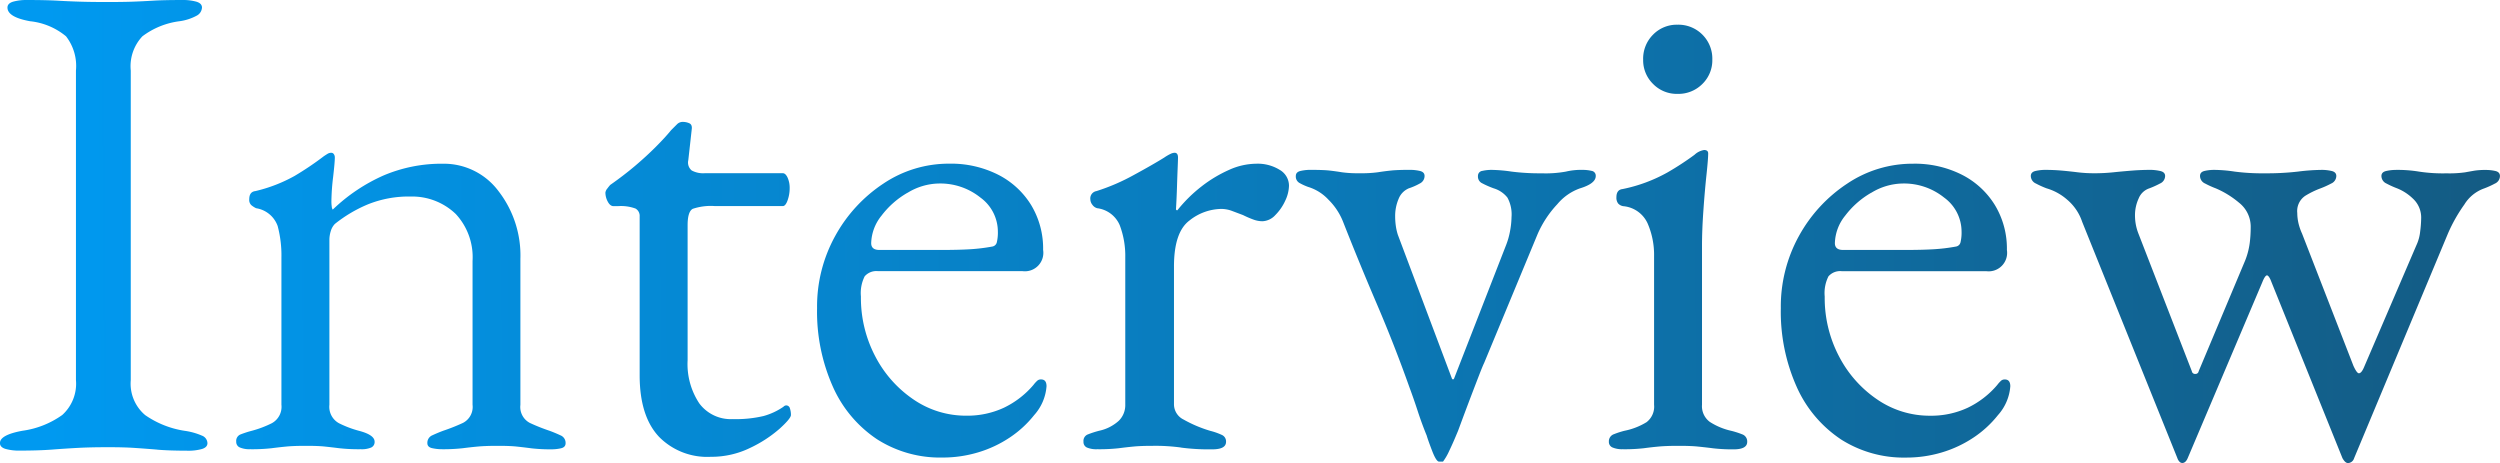 <svg xmlns="http://www.w3.org/2000/svg" xmlns:xlink="http://www.w3.org/1999/xlink" width="251.85" height="46.644" viewBox="0 0 251.85 46.644">
  <defs>
    <linearGradient id="linear-gradient" x1="0.021" y1="0.237" x2="1" y2="0.236" gradientUnits="objectBoundingBox">
      <stop offset="0" stop-color="#0099f0"/>
      <stop offset="1" stop-color="#145b83"/>
    </linearGradient>
  </defs>
  <path id="交差_1" data-name="交差 1" d="M-3571.117,122.1l-7.176-17.8q-.207-.552-.414-.62c-.138,0-.3.229-.483.689l-7.521,17.734q-.207.483-.552.483a.4.4,0,0,1-.276-.138.874.874,0,0,1-.206-.345l-9.591-23.806a5,5,0,0,0-1.518-2.242,5.465,5.465,0,0,0-2.071-1.139,8.973,8.973,0,0,1-1.07-.484.84.84,0,0,1-.517-.759c0-.275.172-.448.517-.517a4.565,4.565,0,0,1,.863-.1q.9,0,1.69.069t1.621.172a13.763,13.763,0,0,0,1.726.1,17.918,17.918,0,0,0,1.932-.1q.966-.1,1.9-.172t1.9-.069a4.959,4.959,0,0,1,.828.1c.368.069.552.242.552.517a.839.839,0,0,1-.517.759,8.97,8.97,0,0,1-1.07.484,1.75,1.75,0,0,0-1.07,1,4.039,4.039,0,0,0-.378,1.76,4.977,4.977,0,0,0,.344,1.793l5.382,13.87a.327.327,0,0,0,.345.276.326.326,0,0,0,.345-.276l4.693-11.178a7.4,7.4,0,0,0,.448-1.725,12.831,12.831,0,0,0,.1-1.587,3.073,3.073,0,0,0-1.173-2.484,9.275,9.275,0,0,0-2.346-1.448,8.97,8.97,0,0,1-1.07-.484.839.839,0,0,1-.517-.759c0-.275.161-.448.483-.517a4.311,4.311,0,0,1,.9-.1,14.155,14.155,0,0,1,2.1.172,21.529,21.529,0,0,0,3.071.173,27.24,27.24,0,0,0,3.311-.173,20.284,20.284,0,0,1,2.485-.172,4.554,4.554,0,0,1,.862.1c.345.069.518.242.518.517a.841.841,0,0,1-.518.759,9.027,9.027,0,0,1-1.069.484,8.716,8.716,0,0,0-1.553.759,1.852,1.852,0,0,0-.793,1.725,4.743,4.743,0,0,0,.1.932,5.461,5.461,0,0,0,.38,1.138l5.174,13.317q.346.76.552.759.275,0,.552-.689l5.244-12.213a4.287,4.287,0,0,0,.379-1.38,11.2,11.2,0,0,0,.1-1.311,2.588,2.588,0,0,0-.828-2,4.909,4.909,0,0,0-1.587-1.034,8.973,8.973,0,0,1-1.07-.484.841.841,0,0,1-.518-.759c0-.275.173-.448.518-.517a4.565,4.565,0,0,1,.862-.1,13.408,13.408,0,0,1,2.416.172,16,16,0,0,0,2.76.173,11.4,11.4,0,0,0,1.863-.1q.552-.1.966-.172a7.614,7.614,0,0,1,1.173-.069,4.315,4.315,0,0,1,.9.1c.321.069.483.242.483.517a.841.841,0,0,1-.517.759,8.973,8.973,0,0,1-1.07.484,3.846,3.846,0,0,0-2,1.621,15.88,15.88,0,0,0-1.656,2.932l-9.453,22.633a.668.668,0,0,1-.62.483Q-3570.842,122.587-3571.117,122.1Zm-91.011.345q-.276,0-.69-1.07t-.552-1.552q-.483-1.173-.9-2.45t-.828-2.38q-1.519-4.277-3.278-8.384t-3.416-8.315a6.452,6.452,0,0,0-1.483-2.242,4.627,4.627,0,0,0-2.036-1.277,5.59,5.59,0,0,1-.9-.414.74.74,0,0,1-.345-.69c0-.275.173-.448.517-.517a4.563,4.563,0,0,1,.863-.1q1.38,0,2,.069t1.242.172a11.575,11.575,0,0,0,1.794.1,12.186,12.186,0,0,0,1.863-.1q.621-.1,1.311-.172t2-.069a4.563,4.563,0,0,1,.863.1c.345.069.517.242.517.517a.842.842,0,0,1-.483.759,6.145,6.145,0,0,1-1.1.484,1.9,1.9,0,0,0-1.035,1.069,4.383,4.383,0,0,0-.345,1.76,6.844,6.844,0,0,0,.069.966,5.268,5.268,0,0,0,.207.9l5.451,14.49c.046.046.08.069.1.069s.057-.023.1-.069l5.244-13.455a7.5,7.5,0,0,0,.414-1.484,8.091,8.091,0,0,0,.138-1.346,3.521,3.521,0,0,0-.414-1.966,2.76,2.76,0,0,0-1.38-.931,9.152,9.152,0,0,1-1.242-.553.74.74,0,0,1-.345-.69.5.5,0,0,1,.448-.517,4.146,4.146,0,0,1,.932-.1,15.287,15.287,0,0,1,2,.172,22.6,22.6,0,0,0,3.036.173,11.374,11.374,0,0,0,2.449-.173,6.5,6.5,0,0,1,1.622-.172,4.016,4.016,0,0,1,.965.1.489.489,0,0,1,.414.517q0,.76-1.587,1.243a5.254,5.254,0,0,0-2.277,1.587,10.553,10.553,0,0,0-2,3.036l-5.382,12.972q-.139.275-.552,1.345t-.9,2.346q-.483,1.278-.828,2.208l-.345.932-.276.655q-.275.655-.621,1.38a5.757,5.757,0,0,1-.62,1.07Zm40.434-2.277a12.392,12.392,0,0,1-4.416-5.279,18.559,18.559,0,0,1-1.587-7.9,14.688,14.688,0,0,1,1.829-7.279A14.912,14.912,0,0,1-3621,94.435a11.8,11.8,0,0,1,6.624-2,10.53,10.53,0,0,1,4.9,1.1,8.307,8.307,0,0,1,3.346,3.07,8.452,8.452,0,0,1,1.208,4.52,1.86,1.86,0,0,1-2.071,2.138h-14.559a1.562,1.562,0,0,0-1.345.518,3.736,3.736,0,0,0-.379,2.035,12.663,12.663,0,0,0,1.448,6.038,11.794,11.794,0,0,0,3.864,4.347,9.332,9.332,0,0,0,5.313,1.622,8.746,8.746,0,0,0,3.761-.793,9.011,9.011,0,0,0,3-2.312,2.89,2.89,0,0,1,.414-.448.563.563,0,0,1,.345-.1q.552,0,.552.69a4.879,4.879,0,0,1-1.243,2.9,10.658,10.658,0,0,1-2.484,2.277,11.807,11.807,0,0,1-3.174,1.484,12.428,12.428,0,0,1-3.589.518A11.768,11.768,0,0,1-3621.694,120.172Zm3.1-24.806a8.776,8.776,0,0,0-2.622,2.311,4.587,4.587,0,0,0-1.035,2.76q0,.69.828.69h6.28q1.656,0,2.829-.069a18.167,18.167,0,0,0,2.277-.276.563.563,0,0,0,.448-.448,4.236,4.236,0,0,0,.1-1.07,4.25,4.25,0,0,0-1.76-3.416,6.461,6.461,0,0,0-4.175-1.415A6.222,6.222,0,0,0-3618.589,95.367Zm-100.188,24.806a12.392,12.392,0,0,1-4.416-5.279,18.562,18.562,0,0,1-1.587-7.9,14.678,14.678,0,0,1,1.829-7.279,14.916,14.916,0,0,1,4.864-5.279,11.8,11.8,0,0,1,6.625-2,10.525,10.525,0,0,1,4.9,1.1,8.311,8.311,0,0,1,3.347,3.07,8.462,8.462,0,0,1,1.207,4.52,1.86,1.86,0,0,1-2.07,2.138h-14.559a1.565,1.565,0,0,0-1.346.518,3.735,3.735,0,0,0-.38,2.035,12.655,12.655,0,0,0,1.449,6.038,11.8,11.8,0,0,0,3.864,4.347,9.33,9.33,0,0,0,5.313,1.622,8.747,8.747,0,0,0,3.761-.793,9.017,9.017,0,0,0,3-2.312,2.852,2.852,0,0,1,.414-.448.557.557,0,0,1,.345-.1q.552,0,.552.69a4.876,4.876,0,0,1-1.242,2.9,10.667,10.667,0,0,1-2.484,2.277,11.781,11.781,0,0,1-3.174,1.484,12.414,12.414,0,0,1-3.588.518A11.77,11.77,0,0,1-3718.777,120.172Zm3.106-24.806a8.767,8.767,0,0,0-2.622,2.311,4.586,4.586,0,0,0-1.035,2.76q0,.69.828.69h6.279q1.656,0,2.829-.069a18.167,18.167,0,0,0,2.277-.276.563.563,0,0,0,.448-.448,4.3,4.3,0,0,0,.1-1.07,4.25,4.25,0,0,0-1.759-3.416,6.461,6.461,0,0,0-4.175-1.415A6.218,6.218,0,0,0-3715.672,95.367Zm-25.082,24.529q-1.9-2.071-1.9-6.141V97.747a.848.848,0,0,0-.414-.793,4.205,4.205,0,0,0-1.794-.242h-.414q-.346,0-.586-.448a1.935,1.935,0,0,1-.242-.931.834.834,0,0,1,.207-.414,4.294,4.294,0,0,1,.276-.345q1.38-.966,2.519-1.932t2.07-1.9q.932-.932,1.552-1.691l.587-.586a.8.8,0,0,1,.586-.242,1.6,1.6,0,0,1,.656.138c.208.093.288.3.242.621l-.345,3.1a1.033,1.033,0,0,0,.345,1.035,2.417,2.417,0,0,0,1.311.276h7.866q.275,0,.483.448a2.538,2.538,0,0,1,.207,1.07,3.609,3.609,0,0,1-.207,1.207q-.208.586-.483.586h-6.831a5.722,5.722,0,0,0-2.242.276q-.518.275-.518,1.656v13.593a7.169,7.169,0,0,0,1.174,4.347,3.946,3.946,0,0,0,3.38,1.587,12.065,12.065,0,0,0,3.1-.31,6.67,6.67,0,0,0,2-.932.4.4,0,0,1,.275-.138.386.386,0,0,1,.38.311,2.039,2.039,0,0,1,.1.655q0,.346-1.138,1.38a12.718,12.718,0,0,1-2.967,1.932,8.879,8.879,0,0,1-3.967.9A6.8,6.8,0,0,1-3740.753,119.9Zm-50.509,1.346q-1.207-.1-2.312-.173t-2.691-.069q-1.725,0-3,.069t-2.622.173q-1.346.1-3.209.1a4.966,4.966,0,0,1-1.449-.173q-.552-.172-.552-.586,0-.829,2.277-1.242a8.991,8.991,0,0,0,4-1.588,4.24,4.24,0,0,0,1.379-3.519V83.05a4.869,4.869,0,0,0-1-3.45,6.761,6.761,0,0,0-3.622-1.518q-2.277-.413-2.277-1.379c0-.276.184-.471.552-.587a4.99,4.99,0,0,1,1.448-.172q1.863,0,3.07.069t2.312.1q1.1.034,2.691.034,1.519,0,2.485-.034t2.07-.1q1.1-.069,2.967-.069a5,5,0,0,1,1.449.172c.368.116.552.311.552.587a.983.983,0,0,1-.552.828,5.026,5.026,0,0,1-1.725.552,7.855,7.855,0,0,0-3.726,1.518,4.4,4.4,0,0,0-1.172,3.45v31.188a4.142,4.142,0,0,0,1.448,3.519,9.463,9.463,0,0,0,4,1.588,6.678,6.678,0,0,1,1.725.483.842.842,0,0,1,.552.759q0,.414-.552.586a4.959,4.959,0,0,1-1.448.173Q-3790.055,121.345-3791.262,121.242Zm156.7-.139q-.793-.1-1.518-.172t-1.966-.069q-1.173,0-1.932.069t-1.518.172a16.891,16.891,0,0,1-2.139.1,2.445,2.445,0,0,1-1-.172.6.6,0,0,1-.379-.587.756.756,0,0,1,.517-.759,8.312,8.312,0,0,1,1.07-.344,6.792,6.792,0,0,0,2.208-.863,1.974,1.974,0,0,0,.759-1.759V101.749a7.952,7.952,0,0,0-.656-3.311,2.978,2.978,0,0,0-2.449-1.725.868.868,0,0,1-.518-.275.956.956,0,0,1-.172-.621q0-.759.62-.828a15.586,15.586,0,0,0,4.554-1.691,29.231,29.231,0,0,0,2.691-1.759,1.845,1.845,0,0,1,.966-.484c.276,0,.414.116.414.345q0,.552-.173,2.174t-.31,3.588q-.139,1.967-.139,3.554v16.008a1.955,1.955,0,0,0,.793,1.725,6.668,6.668,0,0,0,2.174.9,8.312,8.312,0,0,1,1.07.344.756.756,0,0,1,.517.759q0,.76-1.379.759A17.036,17.036,0,0,1-3634.562,121.1Zm-53.544-.069a18.861,18.861,0,0,0-2.864-.172q-1.173,0-1.9.069t-1.518.172a17.76,17.76,0,0,1-2.173.1,2.406,2.406,0,0,1-1.035-.172.6.6,0,0,1-.345-.587.7.7,0,0,1,.414-.724,10.011,10.011,0,0,1,1.173-.38,4.277,4.277,0,0,0,1.966-1,2.2,2.2,0,0,0,.656-1.621V101.887a8.731,8.731,0,0,0-.552-3.243,2.846,2.846,0,0,0-2.277-1.725.871.871,0,0,1-.484-.345.92.92,0,0,1-.207-.553.75.75,0,0,1,.62-.828,20.576,20.576,0,0,0,3.761-1.621q1.967-1.07,3.07-1.76a4.634,4.634,0,0,1,.656-.38,1.049,1.049,0,0,1,.38-.1c.23,0,.345.162.345.483q0,.208-.034,1.035t-.069,1.932q-.034,1.1-.1,2.208a.122.122,0,0,0,.138.138,14.329,14.329,0,0,1,2.449-2.415,13.32,13.32,0,0,1,2.76-1.656,6.773,6.773,0,0,1,2.726-.621,4.212,4.212,0,0,1,2.38.621,1.85,1.85,0,0,1,.931,1.587,3.68,3.68,0,0,1-.379,1.518,4.951,4.951,0,0,1-1,1.449,1.848,1.848,0,0,1-1.312.62,2.685,2.685,0,0,1-.9-.172,9.62,9.62,0,0,1-1.035-.448l-1.1-.414a3.111,3.111,0,0,0-1.1-.207,5.263,5.263,0,0,0-3.208,1.173q-1.553,1.173-1.552,4.623v13.938a1.716,1.716,0,0,0,.966,1.484,12.9,12.9,0,0,0,2.691,1.139,6.568,6.568,0,0,1,1.174.414.714.714,0,0,1,.414.689q0,.76-1.38.759A21.3,21.3,0,0,1-3688.106,121.035Zm-65.516.069q-.758-.1-1.449-.172t-1.932-.069q-1.173,0-1.932.069t-1.552.172a17.76,17.76,0,0,1-2.173.1,4.565,4.565,0,0,1-.863-.1q-.517-.1-.517-.517a.819.819,0,0,1,.517-.793q.518-.242,1.07-.448a19.02,19.02,0,0,0,2-.794,1.807,1.807,0,0,0,.966-1.828v-14.49a6.39,6.39,0,0,0-1.691-4.727,6.339,6.339,0,0,0-4.52-1.759,11.012,11.012,0,0,0-4.346.793,13.862,13.862,0,0,0-3.312,1.966,1.728,1.728,0,0,0-.414.725,2.934,2.934,0,0,0-.138.862v16.629a1.882,1.882,0,0,0,.967,1.863,10.594,10.594,0,0,0,2,.759q1.586.413,1.587,1.1a.6.6,0,0,1-.345.587,2.408,2.408,0,0,1-1.035.172,17.76,17.76,0,0,1-2.173-.1q-.795-.1-1.484-.172t-1.932-.069q-1.173,0-1.9.069t-1.518.172a17.788,17.788,0,0,1-2.174.1,2.453,2.453,0,0,1-1-.172.6.6,0,0,1-.379-.587.7.7,0,0,1,.414-.724,10.019,10.019,0,0,1,1.173-.38,10.629,10.629,0,0,0,2-.759,1.883,1.883,0,0,0,.966-1.863V101.887a11.526,11.526,0,0,0-.379-3.174,2.75,2.75,0,0,0-2.173-1.794,2.5,2.5,0,0,1-.484-.311.728.728,0,0,1-.206-.587q0-.759.62-.828a15.243,15.243,0,0,0,3.934-1.518,30.51,30.51,0,0,0,2.967-2q.207-.138.378-.242a.729.729,0,0,1,.381-.1.3.3,0,0,1,.241.139.559.559,0,0,1,.1.344q0,.483-.172,1.967a22,22,0,0,0-.172,2.449,3.668,3.668,0,0,0,.034.517.592.592,0,0,0,.1.311,17.71,17.71,0,0,1,5.14-3.45,14.942,14.942,0,0,1,5.969-1.173,6.862,6.862,0,0,1,5.589,2.76,10.593,10.593,0,0,1,2.207,6.831v14.7a1.807,1.807,0,0,0,.966,1.828,19.105,19.105,0,0,0,2,.794q.552.206,1.07.448a.819.819,0,0,1,.517.793q0,.414-.483.517a4.313,4.313,0,0,1-.9.1A16.891,16.891,0,0,1-3753.622,121.1ZM-3640.566,84.4a3.333,3.333,0,0,1-1-2.449,3.417,3.417,0,0,1,1-2.519,3.331,3.331,0,0,1,2.45-1,3.412,3.412,0,0,1,2.518,1,3.415,3.415,0,0,1,1,2.519,3.331,3.331,0,0,1-1,2.449,3.412,3.412,0,0,1-2.518,1A3.331,3.331,0,0,1-3640.566,84.4Z" transform="translate(3807.097 -75.943)" fill="url(#linear-gradient)"/>
</svg>
